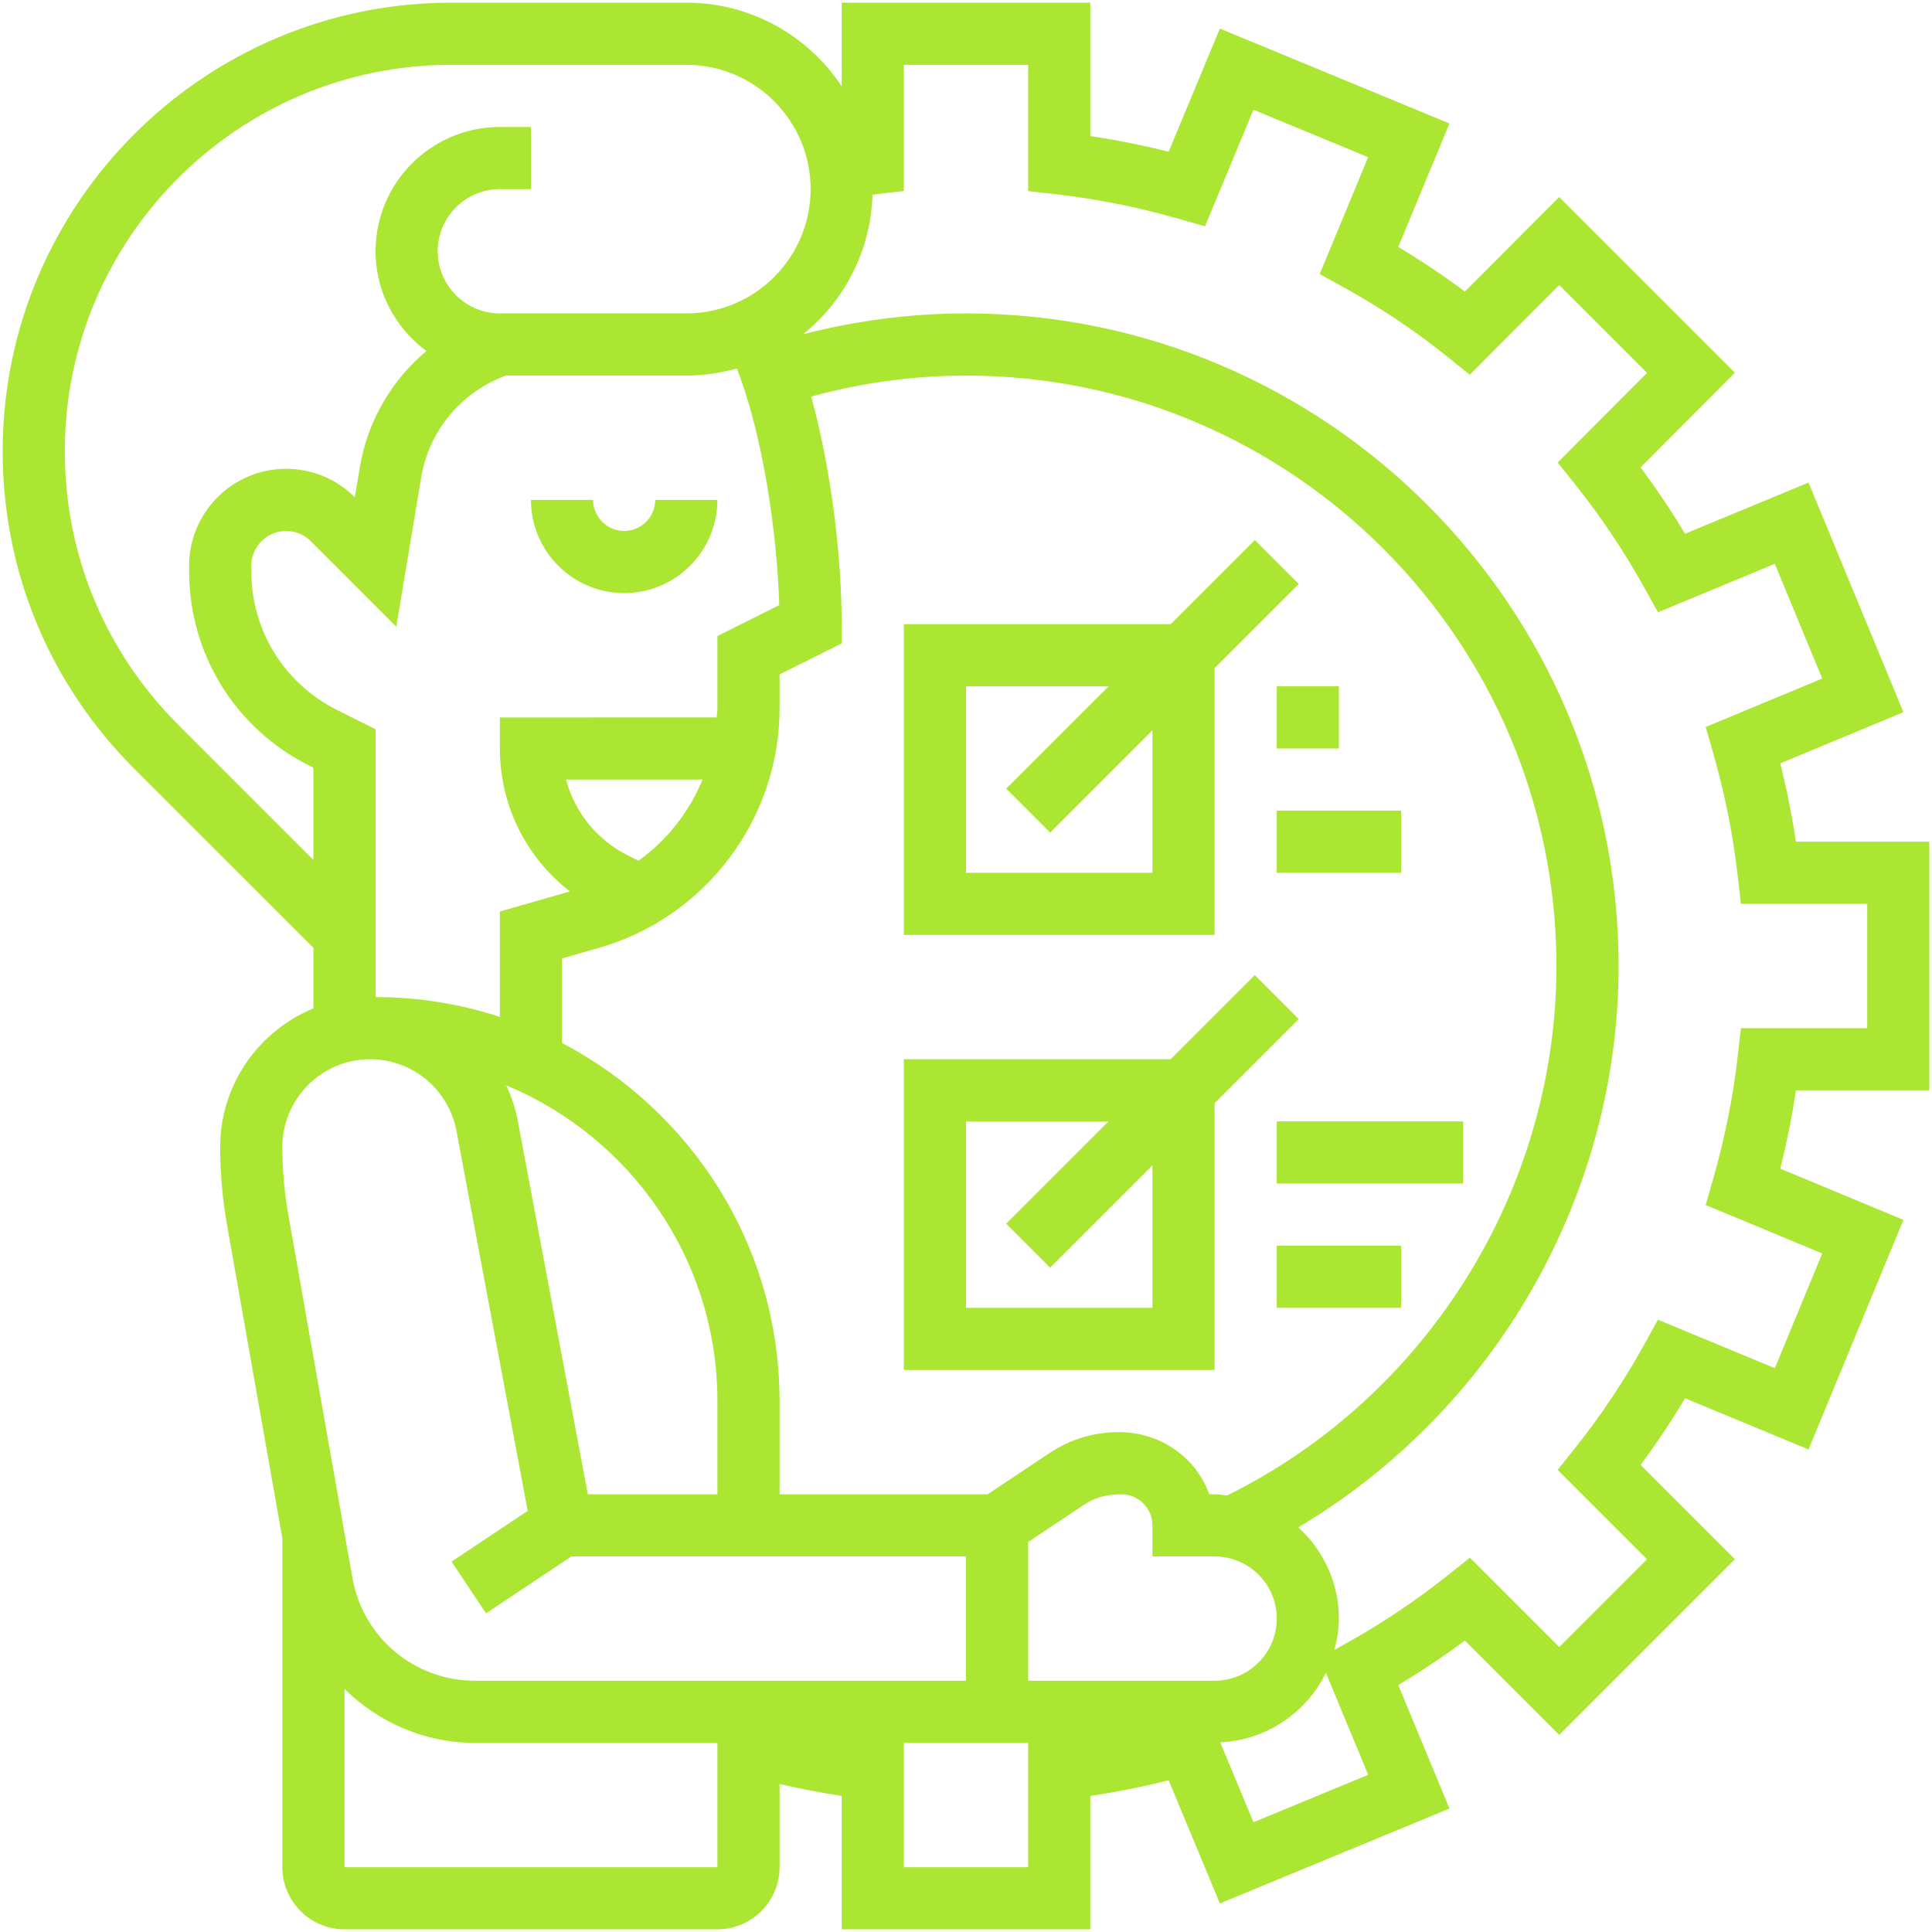 <svg width="68" height="68" viewBox="0 0 68 68" fill="none" xmlns="http://www.w3.org/2000/svg">
<path d="M21.969 20.875C23.778 20.875 25.25 19.403 25.25 17.594H23.062C23.062 18.196 22.571 18.688 21.969 18.688C21.366 18.688 20.875 18.196 20.875 17.594H18.688C18.688 19.403 20.16 20.875 21.969 20.875Z" fill="#AAE632"/>
<path d="M67.906 38.375V29.625H63.211C63.073 28.705 62.889 27.782 62.66 26.867L66.994 25.065L63.654 16.985L59.307 18.786C58.827 17.986 58.304 17.206 57.742 16.45L61.063 13.119L54.877 6.934L51.56 10.263C50.813 9.705 50.029 9.18 49.214 8.692L51.016 4.346L42.935 1.006L41.133 5.34C40.218 5.111 39.295 4.927 38.375 4.789V0.094H29.625V3.036C28.448 1.265 26.438 0.094 24.156 0.094H15.884C7.177 0.094 0.094 7.177 0.094 15.884C0.094 20.103 1.737 24.069 4.72 27.051L11.031 33.359V35.492C9.11 36.282 7.75 38.168 7.75 40.371C7.75 41.287 7.831 42.209 7.99 43.111L9.938 54.149V65.719C9.938 66.925 10.919 67.906 12.125 67.906H25.25C26.456 67.906 27.438 66.925 27.438 65.719V62.79C28.162 62.954 28.89 63.1 29.625 63.21V67.906H38.375V63.211C39.295 63.073 40.218 62.889 41.133 62.66L42.935 66.994L51.016 63.654L49.214 59.307C50.023 58.823 50.808 58.3 51.559 57.743L54.88 61.064L61.064 54.88L57.743 51.559C58.301 50.808 58.824 50.023 59.308 49.214L63.654 51.016L66.994 42.935L62.66 41.133C62.889 40.217 63.074 39.294 63.211 38.375H67.906ZM6.268 25.504C3.697 22.934 2.281 19.518 2.281 15.884C2.281 8.383 8.383 2.281 15.884 2.281H24.156C26.569 2.281 28.531 4.243 28.531 6.656C28.531 9.068 26.569 11.031 24.156 11.031H17.594C16.387 11.031 15.406 10.05 15.406 8.844C15.406 7.637 16.387 6.656 17.594 6.656H18.688V4.469H17.594C15.181 4.469 13.219 6.431 13.219 8.844C13.219 10.285 13.929 11.556 15.007 12.354C13.785 13.382 12.937 14.817 12.664 16.451L12.488 17.505L12.483 17.5C11.839 16.855 10.982 16.5 10.07 16.5C8.188 16.5 6.656 18.031 6.656 19.914V20.101C6.656 23.019 8.278 25.643 10.889 26.949L11.031 27.02V30.267L6.268 25.504ZM36.188 59.156V54.273L38.155 52.961C38.515 52.721 38.935 52.594 39.469 52.594C40.071 52.594 40.562 53.085 40.562 53.688V54.781H42.75C43.956 54.781 44.938 55.762 44.938 56.969C44.938 58.175 43.956 59.156 42.75 59.156H36.188ZM42.75 52.594H42.562C42.107 51.321 40.874 50.406 39.369 50.406C38.503 50.406 37.663 50.66 36.942 51.141L34.762 52.594H27.438V49.312C27.438 43.839 24.325 39.087 19.781 36.711V33.732L21.092 33.358C24.828 32.289 27.438 28.829 27.438 24.944V23.738L29.625 22.645V21.969C29.625 19.715 29.283 16.615 28.551 13.956C30.321 13.476 32.146 13.219 34 13.219C45.459 13.219 54.781 22.541 54.781 34C54.781 41.874 50.236 49.154 43.185 52.638C43.04 52.623 42.899 52.594 42.75 52.594ZM11.867 24.992C10.002 24.06 8.844 22.185 8.844 20.101V19.914C8.844 19.238 9.394 18.688 10.07 18.688C10.398 18.688 10.705 18.816 10.937 19.046L13.948 22.057L14.822 16.811C15.098 15.156 16.236 13.797 17.803 13.219H24.156C24.773 13.219 25.368 13.127 25.935 12.967C26.876 15.394 27.352 18.821 27.427 21.298L25.25 22.387V24.944C25.25 25.048 25.229 25.147 25.225 25.251L17.594 25.252V26.346C17.594 28.352 18.52 30.18 20.059 31.376L17.594 32.082V35.791C16.215 35.342 14.746 35.094 13.219 35.094V25.668L11.867 24.992ZM22.472 30.294L22.109 30.113C21.008 29.563 20.227 28.587 19.922 27.438H24.729C24.256 28.578 23.481 29.576 22.472 30.294ZM25.25 49.312V52.594H20.689L18.215 39.399C18.135 38.974 17.99 38.578 17.818 38.2C22.175 40.009 25.25 44.307 25.25 49.312ZM13.027 37.281C14.513 37.281 15.79 38.341 16.065 39.801L18.573 53.178L15.893 54.964L17.106 56.784L20.113 54.781H34V59.156H16.713C14.586 59.156 12.775 57.636 12.405 55.541L10.144 42.731C10.006 41.954 9.938 41.16 9.938 40.371C9.938 38.668 11.324 37.281 13.027 37.281ZM12.125 65.719V59.444C13.317 60.616 14.934 61.344 16.713 61.344H25.25V65.719H12.125ZM31.812 65.719V61.344H36.188V65.719H31.812ZM44.117 64.137L42.948 61.323C44.586 61.248 45.983 60.274 46.668 58.877L48.156 62.467L44.117 64.137ZM64.137 44.117L62.468 48.155L58.355 46.45L57.881 47.306C57.167 48.598 56.344 49.831 55.435 50.971L54.825 51.735L57.969 54.88L54.879 57.971L51.734 54.826L50.969 55.436C49.832 56.344 48.599 57.167 47.304 57.883L46.965 58.071C47.06 57.716 47.125 57.352 47.125 56.969C47.125 55.696 46.568 54.557 45.697 53.756C52.601 49.653 56.969 42.112 56.969 34C56.969 21.334 46.666 11.031 34 11.031C32.053 11.031 30.133 11.285 28.265 11.765C29.711 10.6 30.649 8.836 30.709 6.853C30.755 6.848 30.799 6.84 30.845 6.835L31.812 6.723V2.281H36.188V6.725L37.158 6.836C38.594 6.999 40.046 7.288 41.476 7.697L42.412 7.965L44.117 3.863L48.155 5.532L46.45 9.645L47.306 10.119C48.61 10.84 49.842 11.666 50.965 12.572L51.732 13.19L54.88 10.032L57.971 13.123L54.826 16.278L55.435 17.041C56.356 18.195 57.179 19.425 57.881 20.695L58.355 21.55L62.468 19.845L64.137 23.883L60.035 25.588L60.303 26.524C60.712 27.954 61.001 29.406 61.164 30.842L61.275 31.812H65.719V36.188H61.275L61.164 37.158C61.001 38.593 60.712 40.045 60.303 41.476L60.035 42.412L64.137 44.117Z" fill="#AAE632"/>
<path d="M45.711 35.867L44.164 34.32L41.203 37.281H31.812V48.219H42.75V38.828L45.711 35.867ZM40.562 46.031H34V39.469H39.016L35.414 43.07L36.961 44.617L40.562 41.015V46.031Z" fill="#AAE632"/>
<path d="M42.75 23.515L45.711 20.554L44.164 19.008L41.203 21.969H31.812V32.906H42.75V23.515ZM34 30.719V24.156H39.016L35.414 27.758L36.961 29.304L40.562 25.703V30.719H34Z" fill="#AAE632"/>
<path d="M44.938 28.531H49.312V30.719H44.938V28.531Z" fill="#AAE632"/>
<path d="M44.938 43.844H49.312V46.031H44.938V43.844Z" fill="#AAE632"/>
<path d="M44.938 39.469H51.5V41.656H44.938V39.469Z" fill="#AAE632"/>
<path d="M44.938 24.156H47.125V26.344H44.938V24.156Z" fill="#AAE632"/>
</svg>
